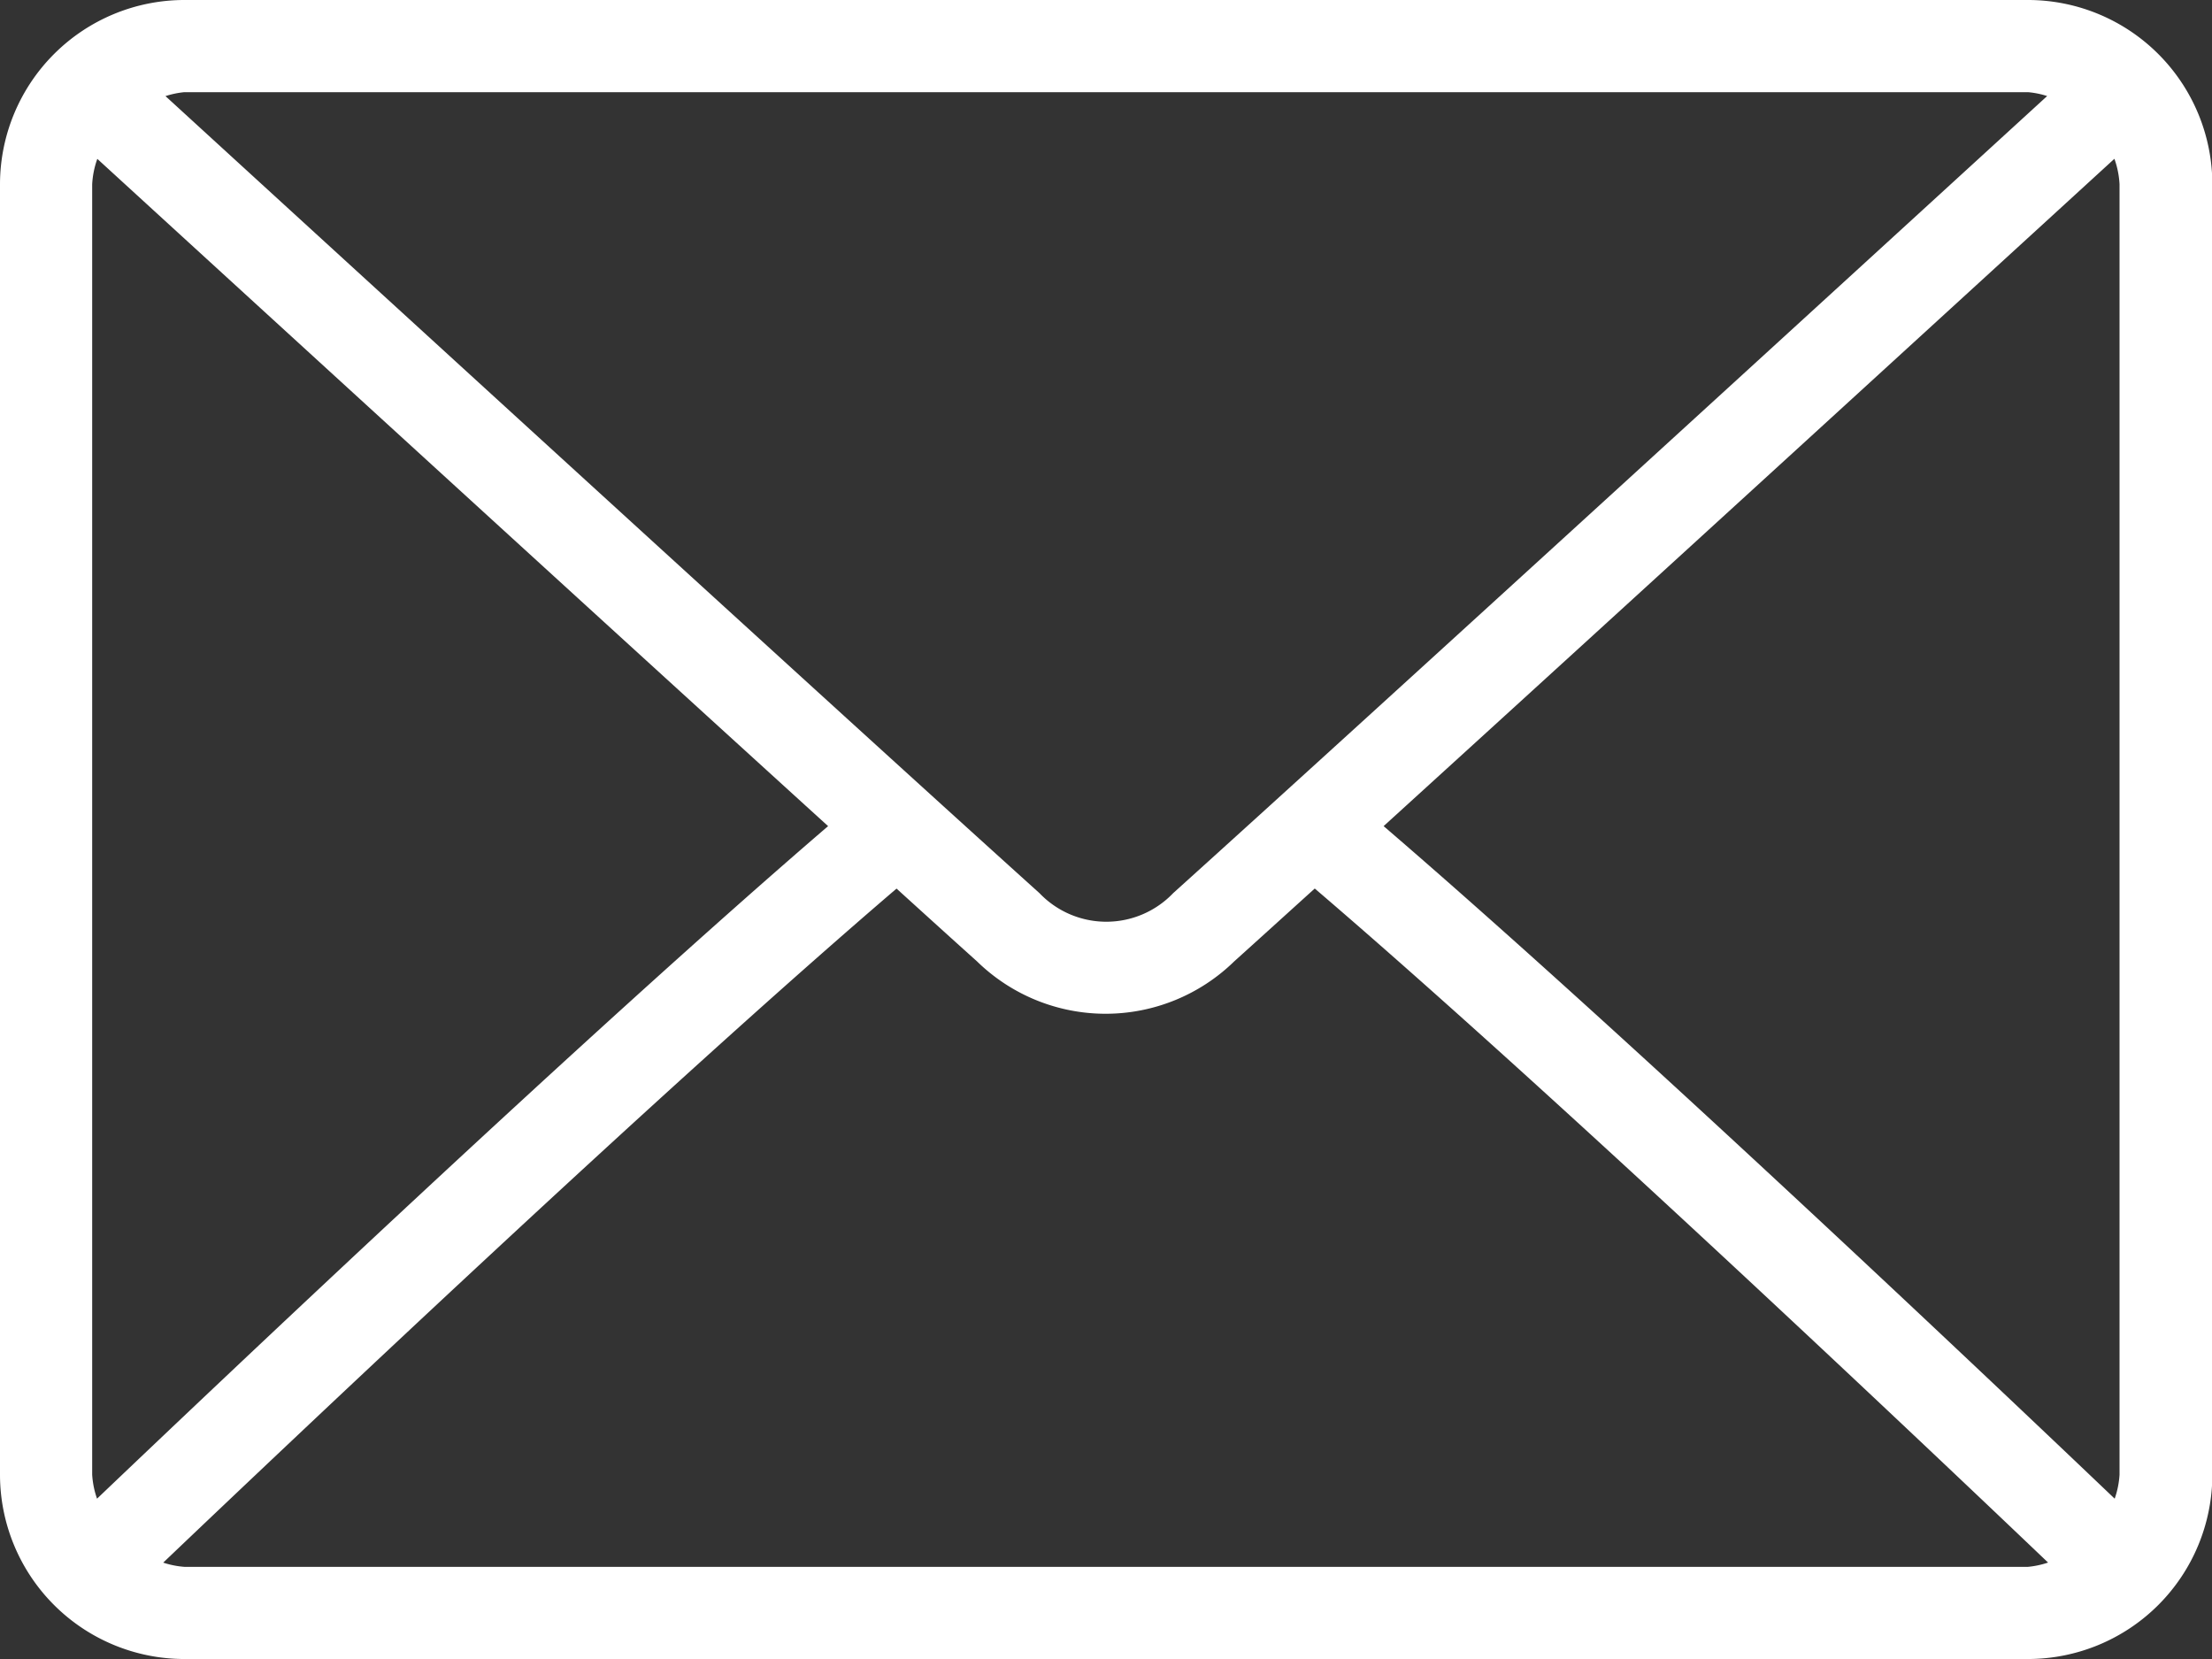 <svg xmlns="http://www.w3.org/2000/svg" width="31.413" height="23.56" viewBox="0 0 31.413 23.56">
  <rect x="0" y="0" width="31.413" height="23.56" fill="#333333" stroke="none"/>
  <g id="envelope" transform="translate(0 -64)">
    <g id="Gruppe_1" data-name="Gruppe 1" transform="translate(0 64)">
      <path id="Pfad_2" data-name="Pfad 2" d="M28.8,64H2.618A2.62,2.62,0,0,0,0,66.618V84.942A2.62,2.62,0,0,0,2.618,87.56H28.8a2.62,2.62,0,0,0,2.618-2.618V66.618A2.62,2.62,0,0,0,28.8,64ZM2.618,65.309H28.8a1.245,1.245,0,0,1,.272.055c-2.266,2.074-9.781,8.949-12.411,11.319a1.313,1.313,0,0,1-1.9,0c-2.63-2.369-10.145-9.244-12.411-11.318A1.251,1.251,0,0,1,2.618,65.309ZM1.309,84.942V66.618a1.264,1.264,0,0,1,.073-.362c1.735,1.588,6.978,6.385,10.378,9.476-3.389,2.911-8.634,7.884-10.382,9.551A1.261,1.261,0,0,1,1.309,84.942ZM28.8,86.251H2.618a1.253,1.253,0,0,1-.3-.06c1.807-1.722,7.085-6.724,10.414-9.572.434.394.83.753,1.143,1.034a2.614,2.614,0,0,0,3.652,0c.313-.282.709-.641,1.144-1.035,3.33,2.848,8.607,7.849,10.414,9.572A1.251,1.251,0,0,1,28.8,86.251ZM30.1,84.942a1.264,1.264,0,0,1-.069.341c-1.749-1.668-6.993-6.64-10.382-9.551,3.4-3.092,8.643-7.888,10.378-9.477a1.265,1.265,0,0,1,.073.362Z" transform="translate(0 -64)" fill="#fff"/>
    </g>
  </g>
</svg>
